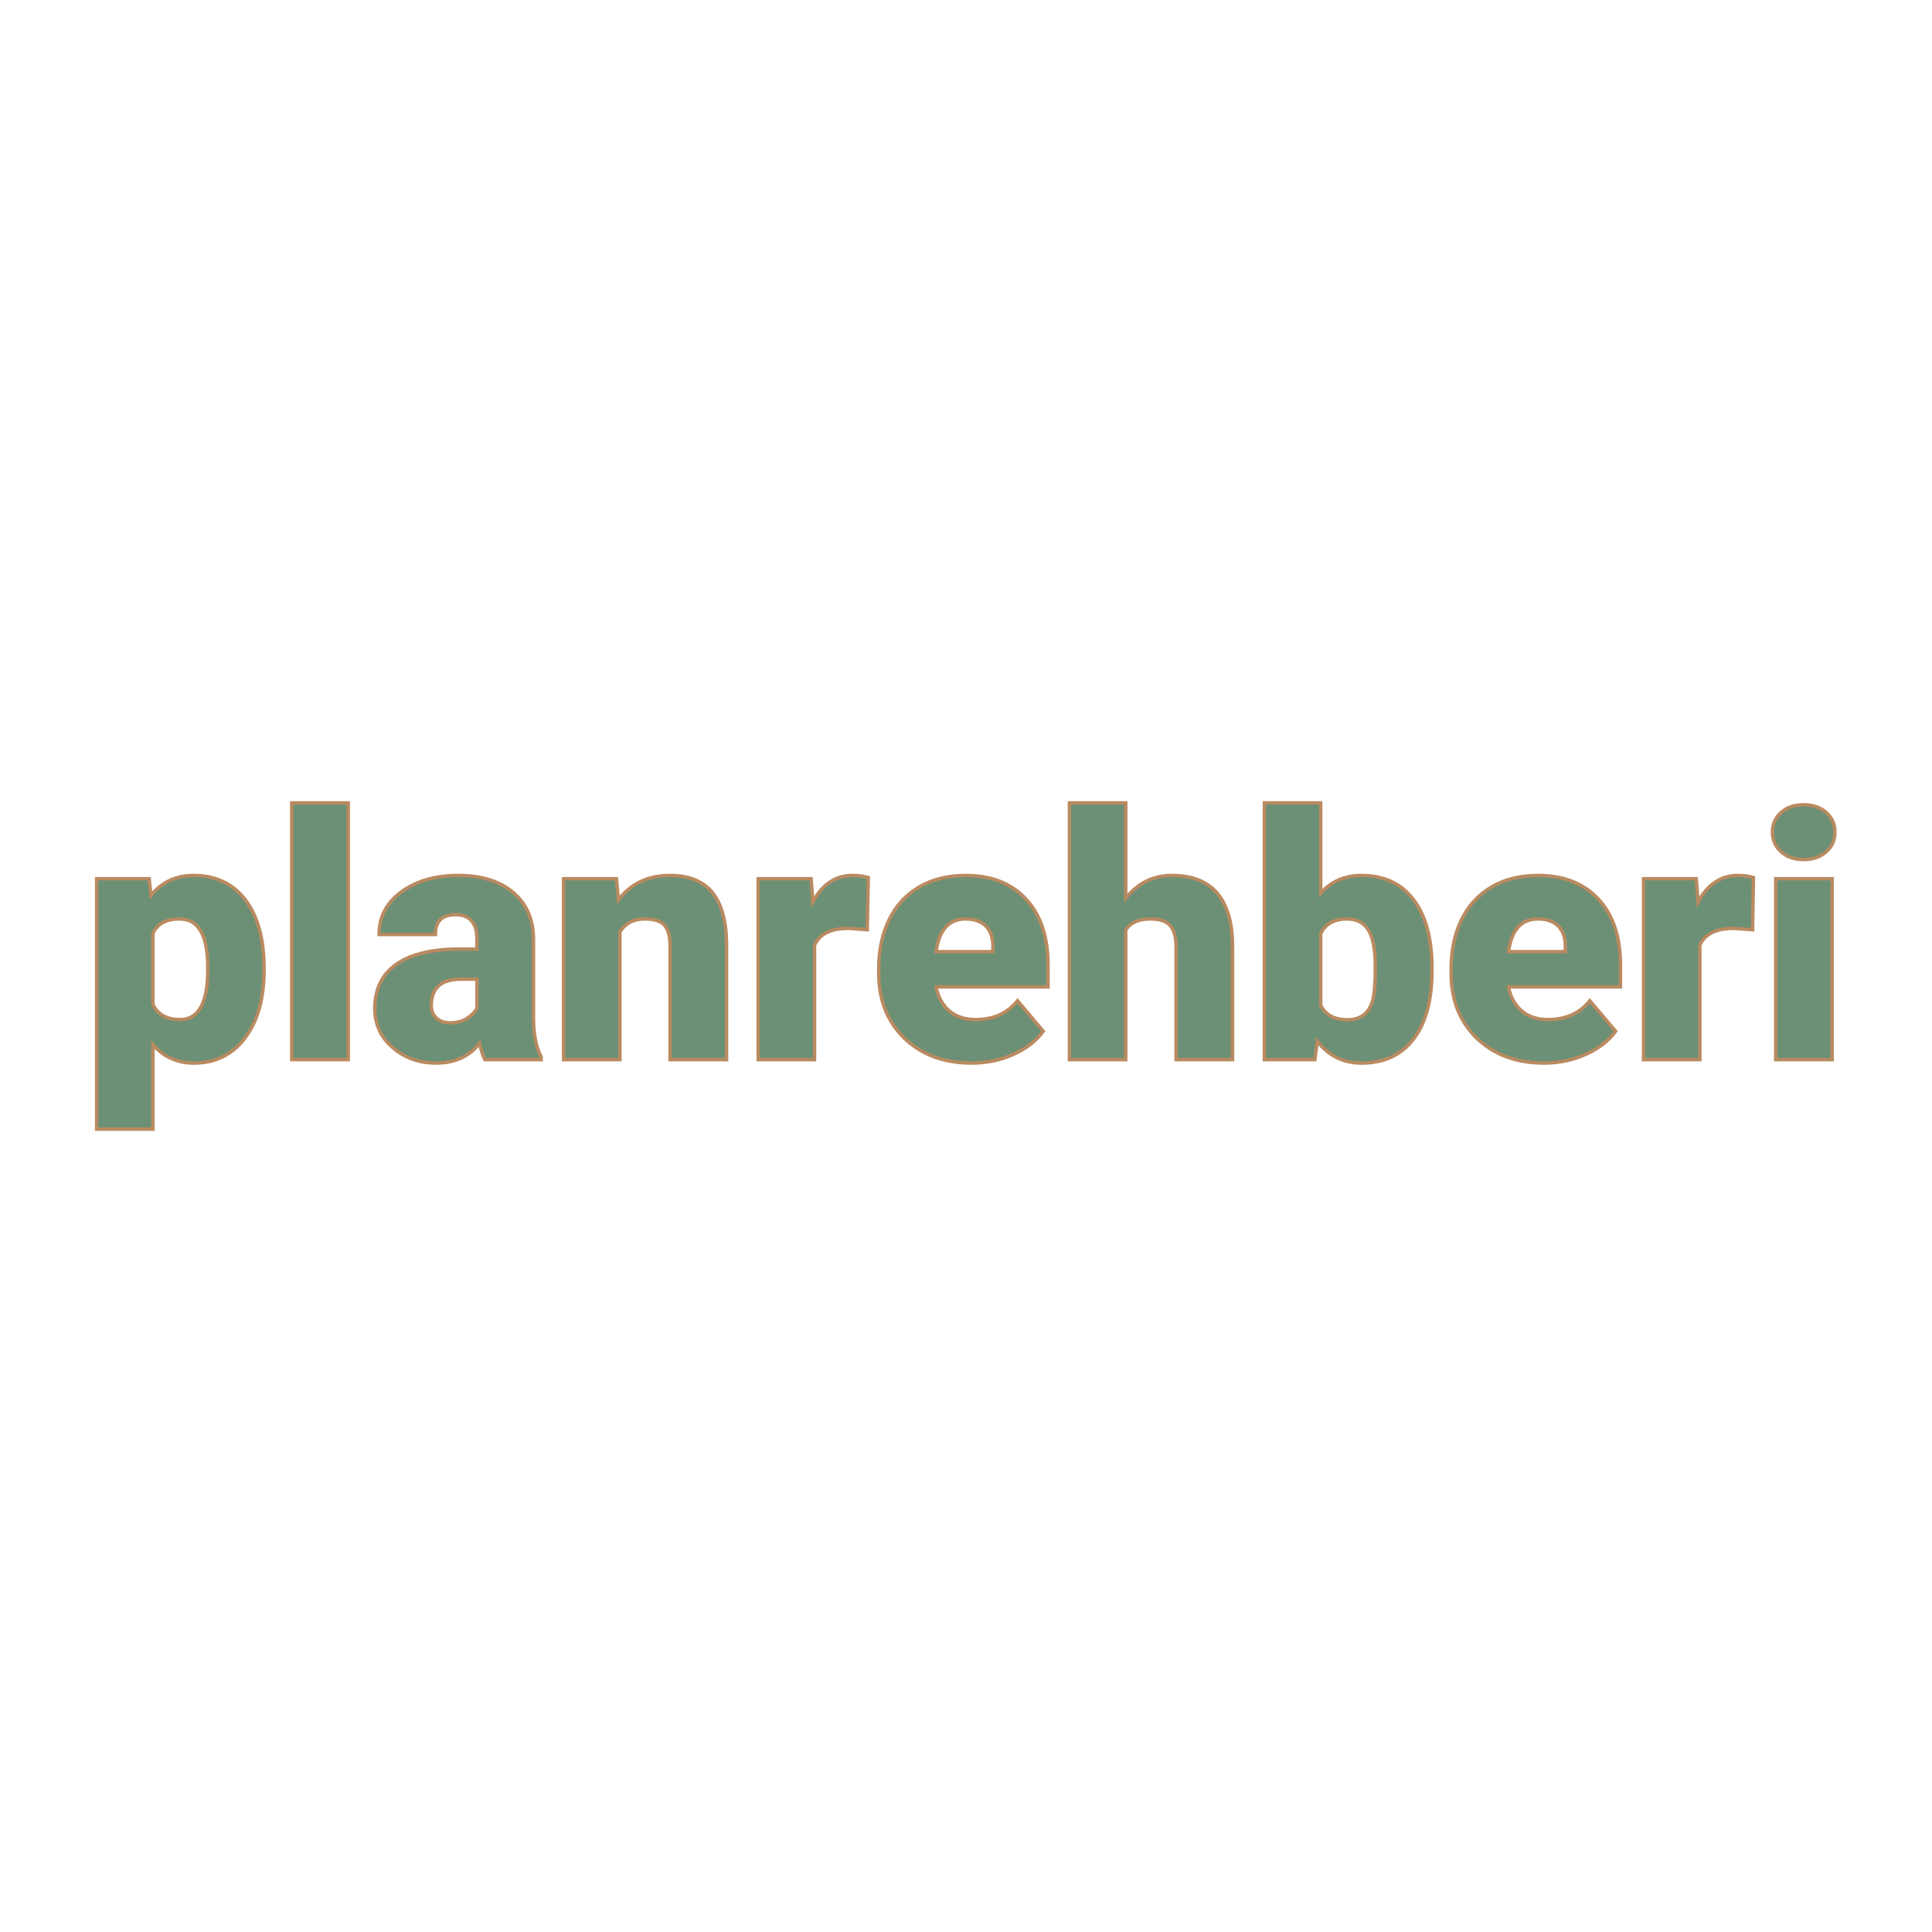 <svg xmlns="http://www.w3.org/2000/svg" version="1.1" xmlns:xlink="http://www.w3.org/1999/xlink" width="200" height="200"><svg xmlns="http://www.w3.org/2000/svg" version="1.1" xmlns:xlink="http://www.w3.org/1999/xlink" viewBox="0 0 200 200"><rect width="200" height="200" fill="url('#gradient')"></rect><defs><linearGradient id="SvgjsLinearGradient1056" gradientTransform="rotate(45 0.5 0.5)"><stop offset="0%" stop-color="#c28d62"></stop><stop offset="100%" stop-color="#c07658"></stop></linearGradient></defs><g><g fill="#6c9076" transform="matrix(1.772,0,0,1.772,8.32,109.694)" stroke="#b98a60" stroke-width="0.2"><path d="M10.73-5.36L10.73-5.21Q10.73-2.74 9.62-1.27Q8.52 0.20 6.63 0.20L6.63 0.20Q5.18 0.20 4.24-0.87L4.24-0.87L4.24 4.06L0.95 4.06L0.95-10.57L4.02-10.57L4.12-9.59Q5.07-10.76 6.61-10.76L6.61-10.76Q8.56-10.76 9.65-9.32Q10.73-7.88 10.73-5.36L10.73-5.36ZM7.44-5.06L7.44-5.41Q7.44-8.22 5.80-8.22L5.80-8.22Q4.63-8.22 4.24-7.38L4.24-7.38L4.24-3.22Q4.67-2.34 5.82-2.34L5.82-2.34Q7.39-2.34 7.44-5.06L7.44-5.06ZM15.65-15L15.65 0L12.35 0L12.35-15L15.65-15ZM26.92 0L23.63 0Q23.46-0.32 23.32-0.95L23.32-0.95Q22.41 0.20 20.78 0.20L20.78 0.20Q19.29 0.20 18.24-0.71Q17.20-1.61 17.20-2.98L17.20-2.98Q17.20-4.70 18.47-5.58Q19.74-6.46 22.16-6.46L22.16-6.46L23.17-6.46L23.17-7.01Q23.17-8.47 21.91-8.47L21.91-8.47Q20.74-8.47 20.74-7.31L20.74-7.31L17.45-7.31Q17.45-8.85 18.75-9.80Q20.06-10.76 22.08-10.76Q24.10-10.76 25.27-9.78Q26.45-8.79 26.47-7.07L26.47-7.07L26.47-2.39Q26.49-0.94 26.92-0.17L26.92-0.17L26.92 0ZM21.57-2.15L21.57-2.15Q22.19-2.15 22.59-2.41Q23.00-2.68 23.17-3.01L23.17-3.01L23.17-4.70L22.22-4.70Q20.50-4.70 20.50-3.15L20.50-3.15Q20.50-2.71 20.80-2.43Q21.10-2.15 21.57-2.15ZM28.23-10.57L31.32-10.57L31.43-9.33Q32.52-10.76 34.44-10.76L34.44-10.76Q36.09-10.76 36.91-9.78Q37.72-8.79 37.75-6.81L37.75-6.81L37.75 0L34.45 0L34.45-6.67Q34.45-7.47 34.13-7.85Q33.81-8.22 32.96-8.22L32.96-8.22Q31.99-8.22 31.52-7.46L31.52-7.46L31.52 0L28.23 0L28.23-10.57ZM46.03-10.64L45.97-7.59L44.88-7.67Q43.33-7.67 42.89-6.69L42.89-6.69L42.89 0L39.60 0L39.60-10.57L42.69-10.57L42.79-9.21Q43.62-10.76 45.11-10.76L45.11-10.76Q45.63-10.76 46.03-10.64L46.03-10.64ZM52.08 0.20L52.08 0.20Q49.65 0.20 48.14-1.25Q46.64-2.71 46.64-5.03L46.64-5.03L46.64-5.30Q46.64-6.92 47.24-8.16Q47.84-9.40 48.99-10.08Q50.15-10.76 51.73-10.76L51.73-10.76Q53.96-10.76 55.24-9.38Q56.53-8.00 56.53-5.53L56.53-5.53L56.53-4.25L49.99-4.25Q50.17-3.36 50.76-2.85Q51.36-2.34 52.30-2.34L52.30-2.34Q53.87-2.34 54.75-3.44L54.75-3.44L56.25-1.66Q55.63-0.81 54.51-0.31Q53.38 0.20 52.08 0.20ZM51.71-8.22L51.71-8.22Q50.26-8.22 49.99-6.31L49.99-6.31L53.31-6.31L53.31-6.56Q53.33-7.35 52.91-7.79Q52.49-8.22 51.71-8.22ZM61.07-15L61.07-9.43Q62.13-10.76 63.77-10.76L63.77-10.76Q65.52-10.76 66.41-9.73Q67.29-8.69 67.31-6.67L67.31-6.67L67.31 0L64.01 0L64.01-6.59Q64.01-7.43 63.67-7.83Q63.33-8.22 62.51-8.22L62.51-8.22Q61.49-8.22 61.07-7.58L61.07-7.58L61.07 0L57.78 0L57.78-15L61.07-15ZM78.96-5.36L78.96-5.20Q78.96-2.60 77.88-1.20Q76.81 0.20 74.85 0.20L74.85 0.20Q73.24 0.20 72.26-1.08L72.26-1.08L72.12 0L69.17 0L69.17-15L72.46-15L72.46-9.72Q73.38-10.76 74.83-10.76L74.83-10.76Q76.81-10.76 77.88-9.35Q78.96-7.93 78.96-5.36L78.96-5.36ZM75.65-5.40L75.65-5.40Q75.65-6.92 75.25-7.57Q74.84-8.22 74.00-8.22L74.00-8.22Q72.89-8.22 72.46-7.37L72.46-7.37L72.46-3.17Q72.88-2.33 74.02-2.33L74.02-2.33Q75.19-2.33 75.50-3.47L75.50-3.47Q75.65-4.02 75.65-5.40ZM85.52 0.20L85.52 0.20Q83.09 0.20 81.58-1.25Q80.08-2.71 80.08-5.03L80.08-5.03L80.08-5.30Q80.08-6.92 80.68-8.16Q81.28-9.40 82.43-10.08Q83.58-10.76 85.17-10.76L85.17-10.76Q87.39-10.76 88.68-9.38Q89.97-8.00 89.97-5.53L89.97-5.53L89.97-4.25L83.43-4.25Q83.60-3.36 84.20-2.85Q84.79-2.34 85.74-2.34L85.74-2.34Q87.30-2.34 88.18-3.44L88.18-3.44L89.69-1.66Q89.07-0.81 87.94-0.31Q86.82 0.20 85.52 0.20ZM85.15-8.22L85.15-8.22Q83.70-8.22 83.43-6.31L83.43-6.31L86.75-6.31L86.75-6.56Q86.77-7.35 86.35-7.79Q85.93-8.22 85.15-8.22ZM97.74-10.64L97.69-7.59L96.60-7.67Q95.05-7.67 94.61-6.69L94.61-6.69L94.61 0L91.32 0L91.32-10.57L94.40-10.57L94.51-9.21Q95.34-10.76 96.83-10.76L96.83-10.76Q97.35-10.76 97.74-10.64L97.74-10.64ZM102.34-10.57L102.34 0L99.04 0L99.04-10.57L102.34-10.57ZM98.85-13.29L98.85-13.29Q98.85-13.99 99.36-14.44Q99.86-14.89 100.67-14.89Q101.48-14.89 101.99-14.44Q102.50-13.99 102.50-13.29Q102.50-12.59 101.99-12.14Q101.48-11.69 100.67-11.69Q99.86-11.69 99.36-12.14Q98.85-12.59 98.85-13.29Z"></path></g></g></svg><style>@media (prefers-color-scheme: light) { :root { filter: none; } }
@media (prefers-color-scheme: dark) { :root { filter: none; } }
</style></svg>